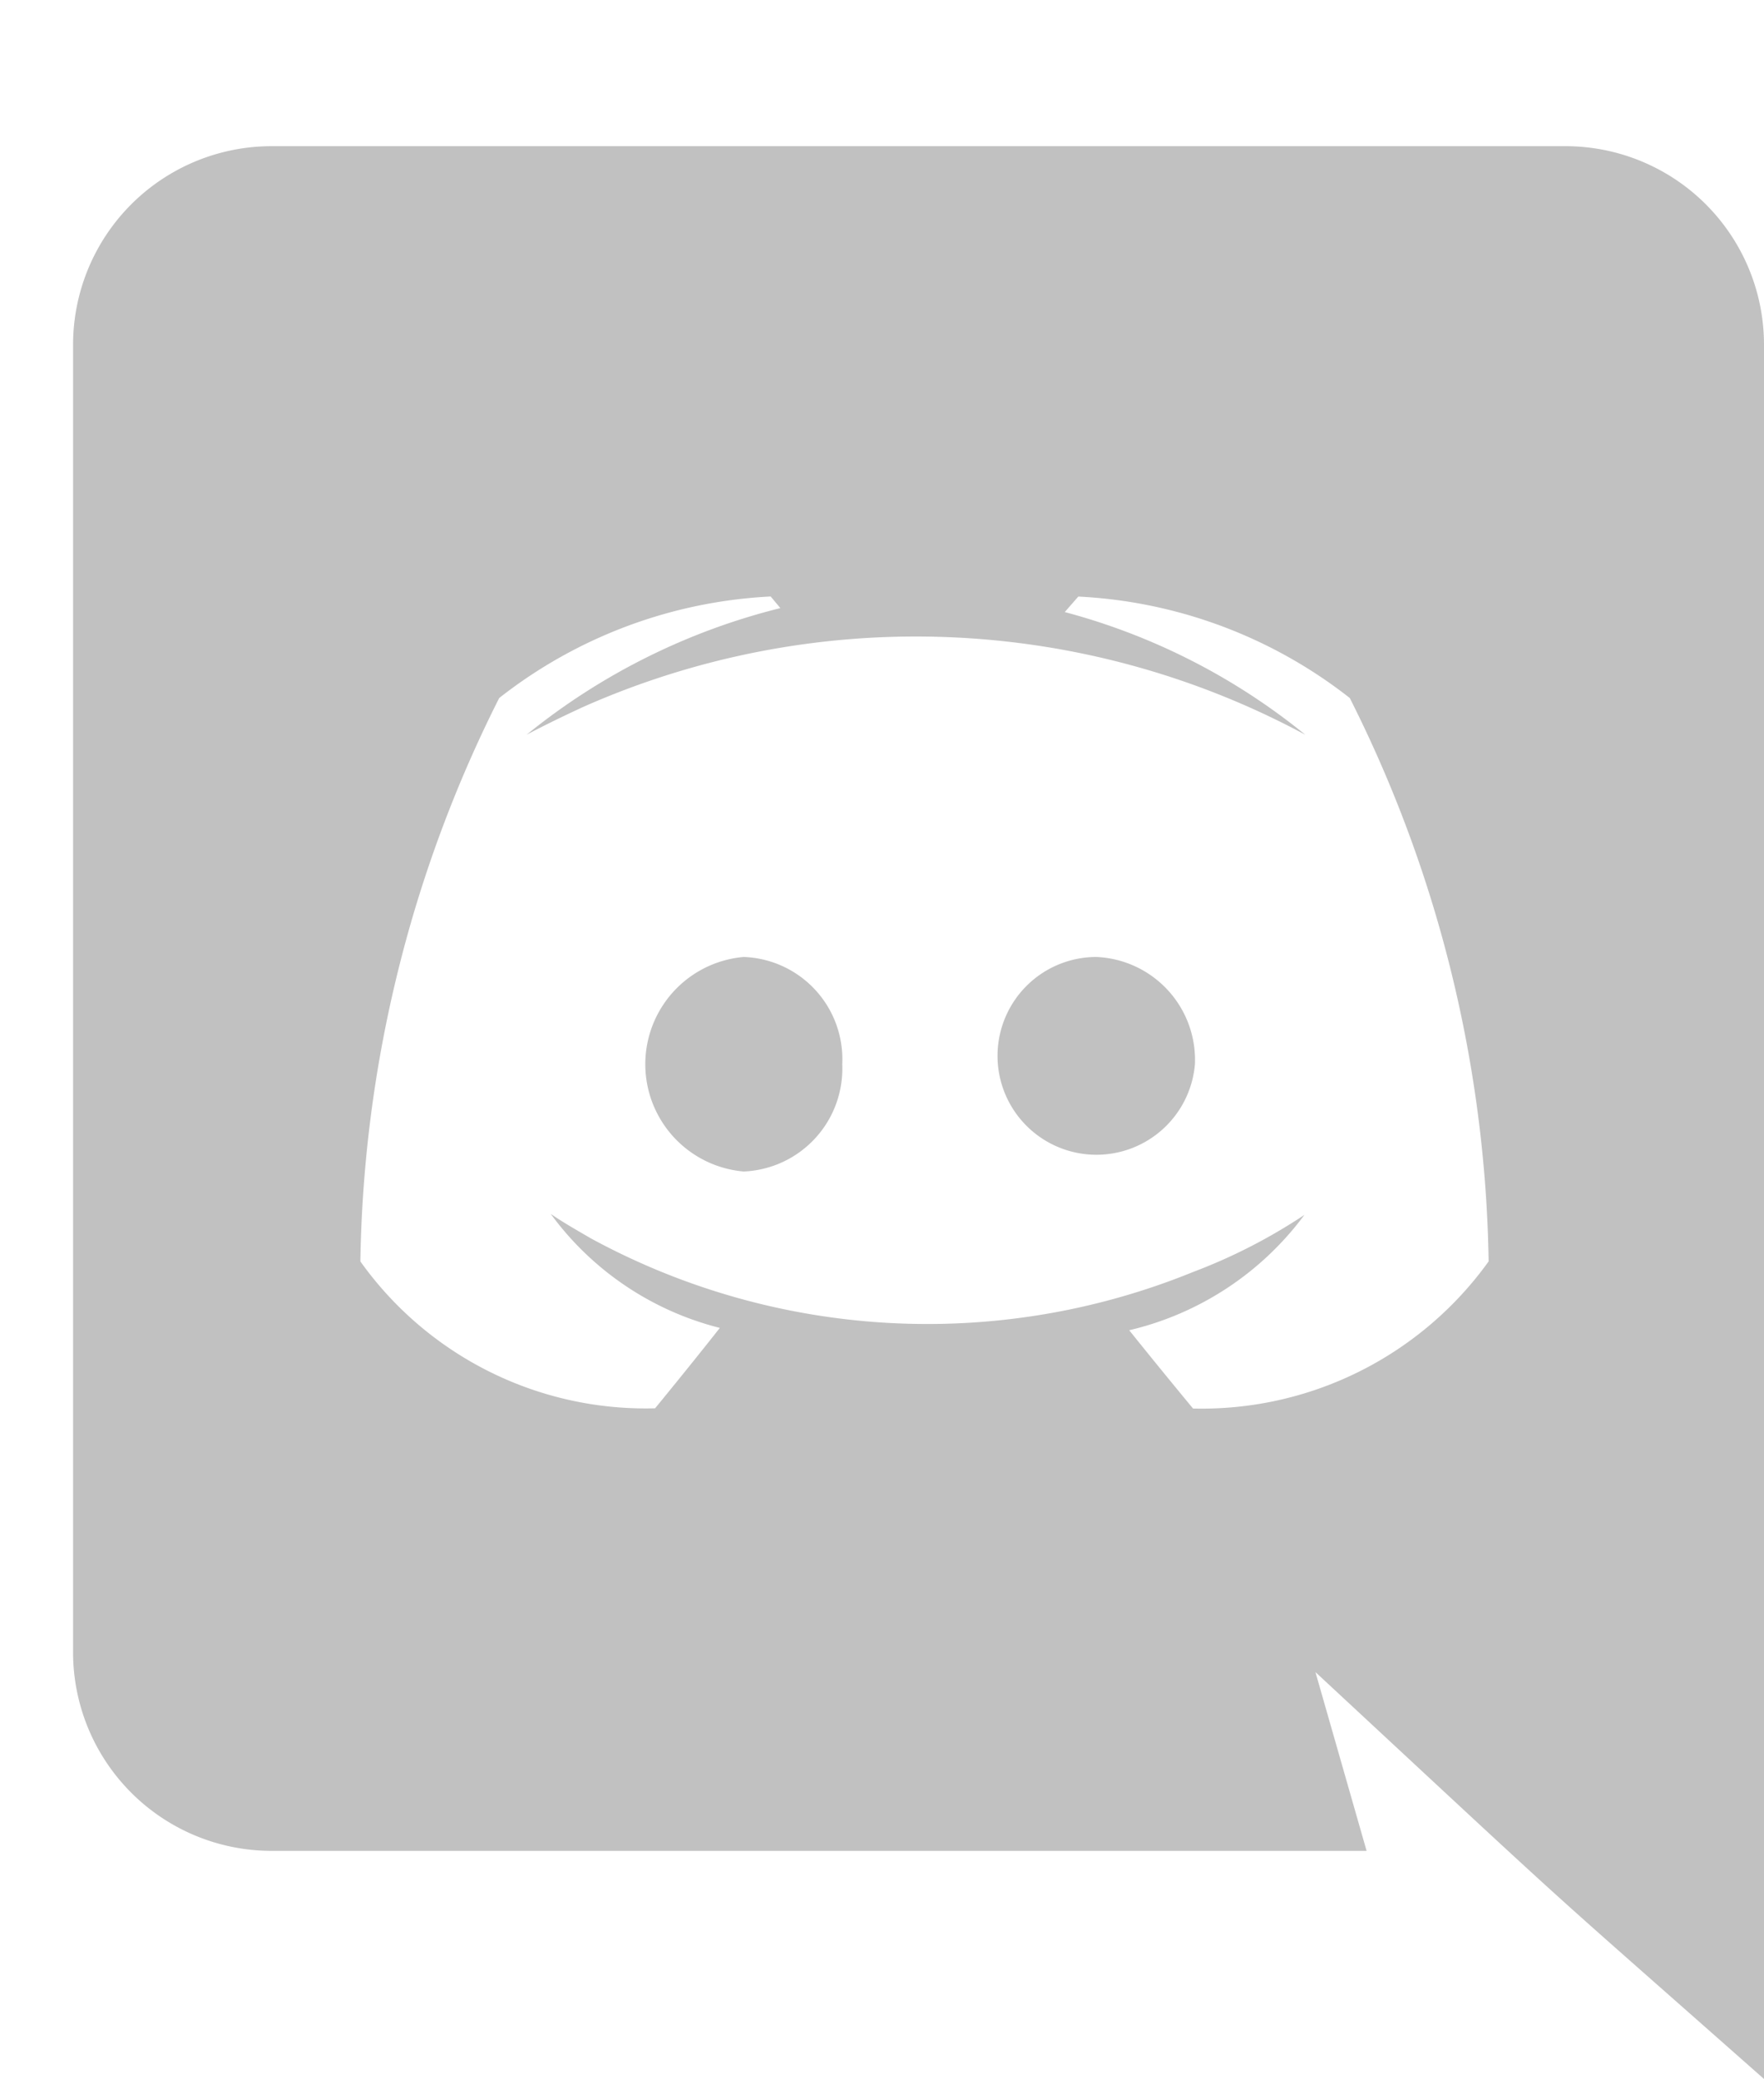 <svg xmlns="http://www.w3.org/2000/svg" xmlns:xlink="http://www.w3.org/1999/xlink" width="24.138" height="28.444" viewBox="0 0 24.138 28.444">
  <defs>
    <filter id="discord_dark" x="0" y="0" width="24.138" height="28.444" filterUnits="userSpaceOnUse">
      <feOffset dx="1" dy="2" input="SourceAlpha"/>
      <feGaussianBlur result="blur"/>
      <feFlood flood-opacity="0.561"/>
      <feComposite operator="in" in2="blur"/>
      <feComposite in="SourceGraphic"/>
    </filter>
  </defs>
  <g transform="matrix(1, 0, 0, 1, 0, 0)" filter="url(#discord_dark)">
    <path id="discord_dark-2" data-name="discord dark" d="M15.351,12.561A1.353,1.353,0,1,1,14,11.093,1.409,1.409,0,0,1,15.351,12.561ZM9.176,11.093a1.473,1.473,0,0,0,0,2.935,1.409,1.409,0,0,0,1.349-1.468A1.4,1.4,0,0,0,9.176,11.093ZM23.138,2.724v23.72C19.807,23.5,20.873,24.475,17,20.877l.7,2.446H2.71A2.717,2.717,0,0,1,0,20.6V2.724A2.717,2.717,0,0,1,2.71,0H20.428A2.717,2.717,0,0,1,23.138,2.724ZM19.37,15.258a17.706,17.706,0,0,0-1.9-7.708,6.538,6.538,0,0,0-3.715-1.388l-.185.212a8.8,8.8,0,0,1,3.292,1.679,11.235,11.235,0,0,0-9.877-.383c-.489.225-.78.383-.78.383A8.92,8.92,0,0,1,9.678,6.32l-.132-.159A6.538,6.538,0,0,0,5.831,7.55a17.706,17.706,0,0,0-1.9,7.708,4.794,4.794,0,0,0,4.033,2.01s.489-.595.886-1.1a4.112,4.112,0,0,1-2.314-1.56c.195.136.515.313.542.331a9.638,9.638,0,0,0,8.25.463,7.566,7.566,0,0,0,1.521-.78A4.172,4.172,0,0,1,14.452,16.2c.4.5.873,1.071.873,1.071A4.833,4.833,0,0,0,19.37,15.258Z" fill="#c1c1c1"/>
  </g>
</svg>

